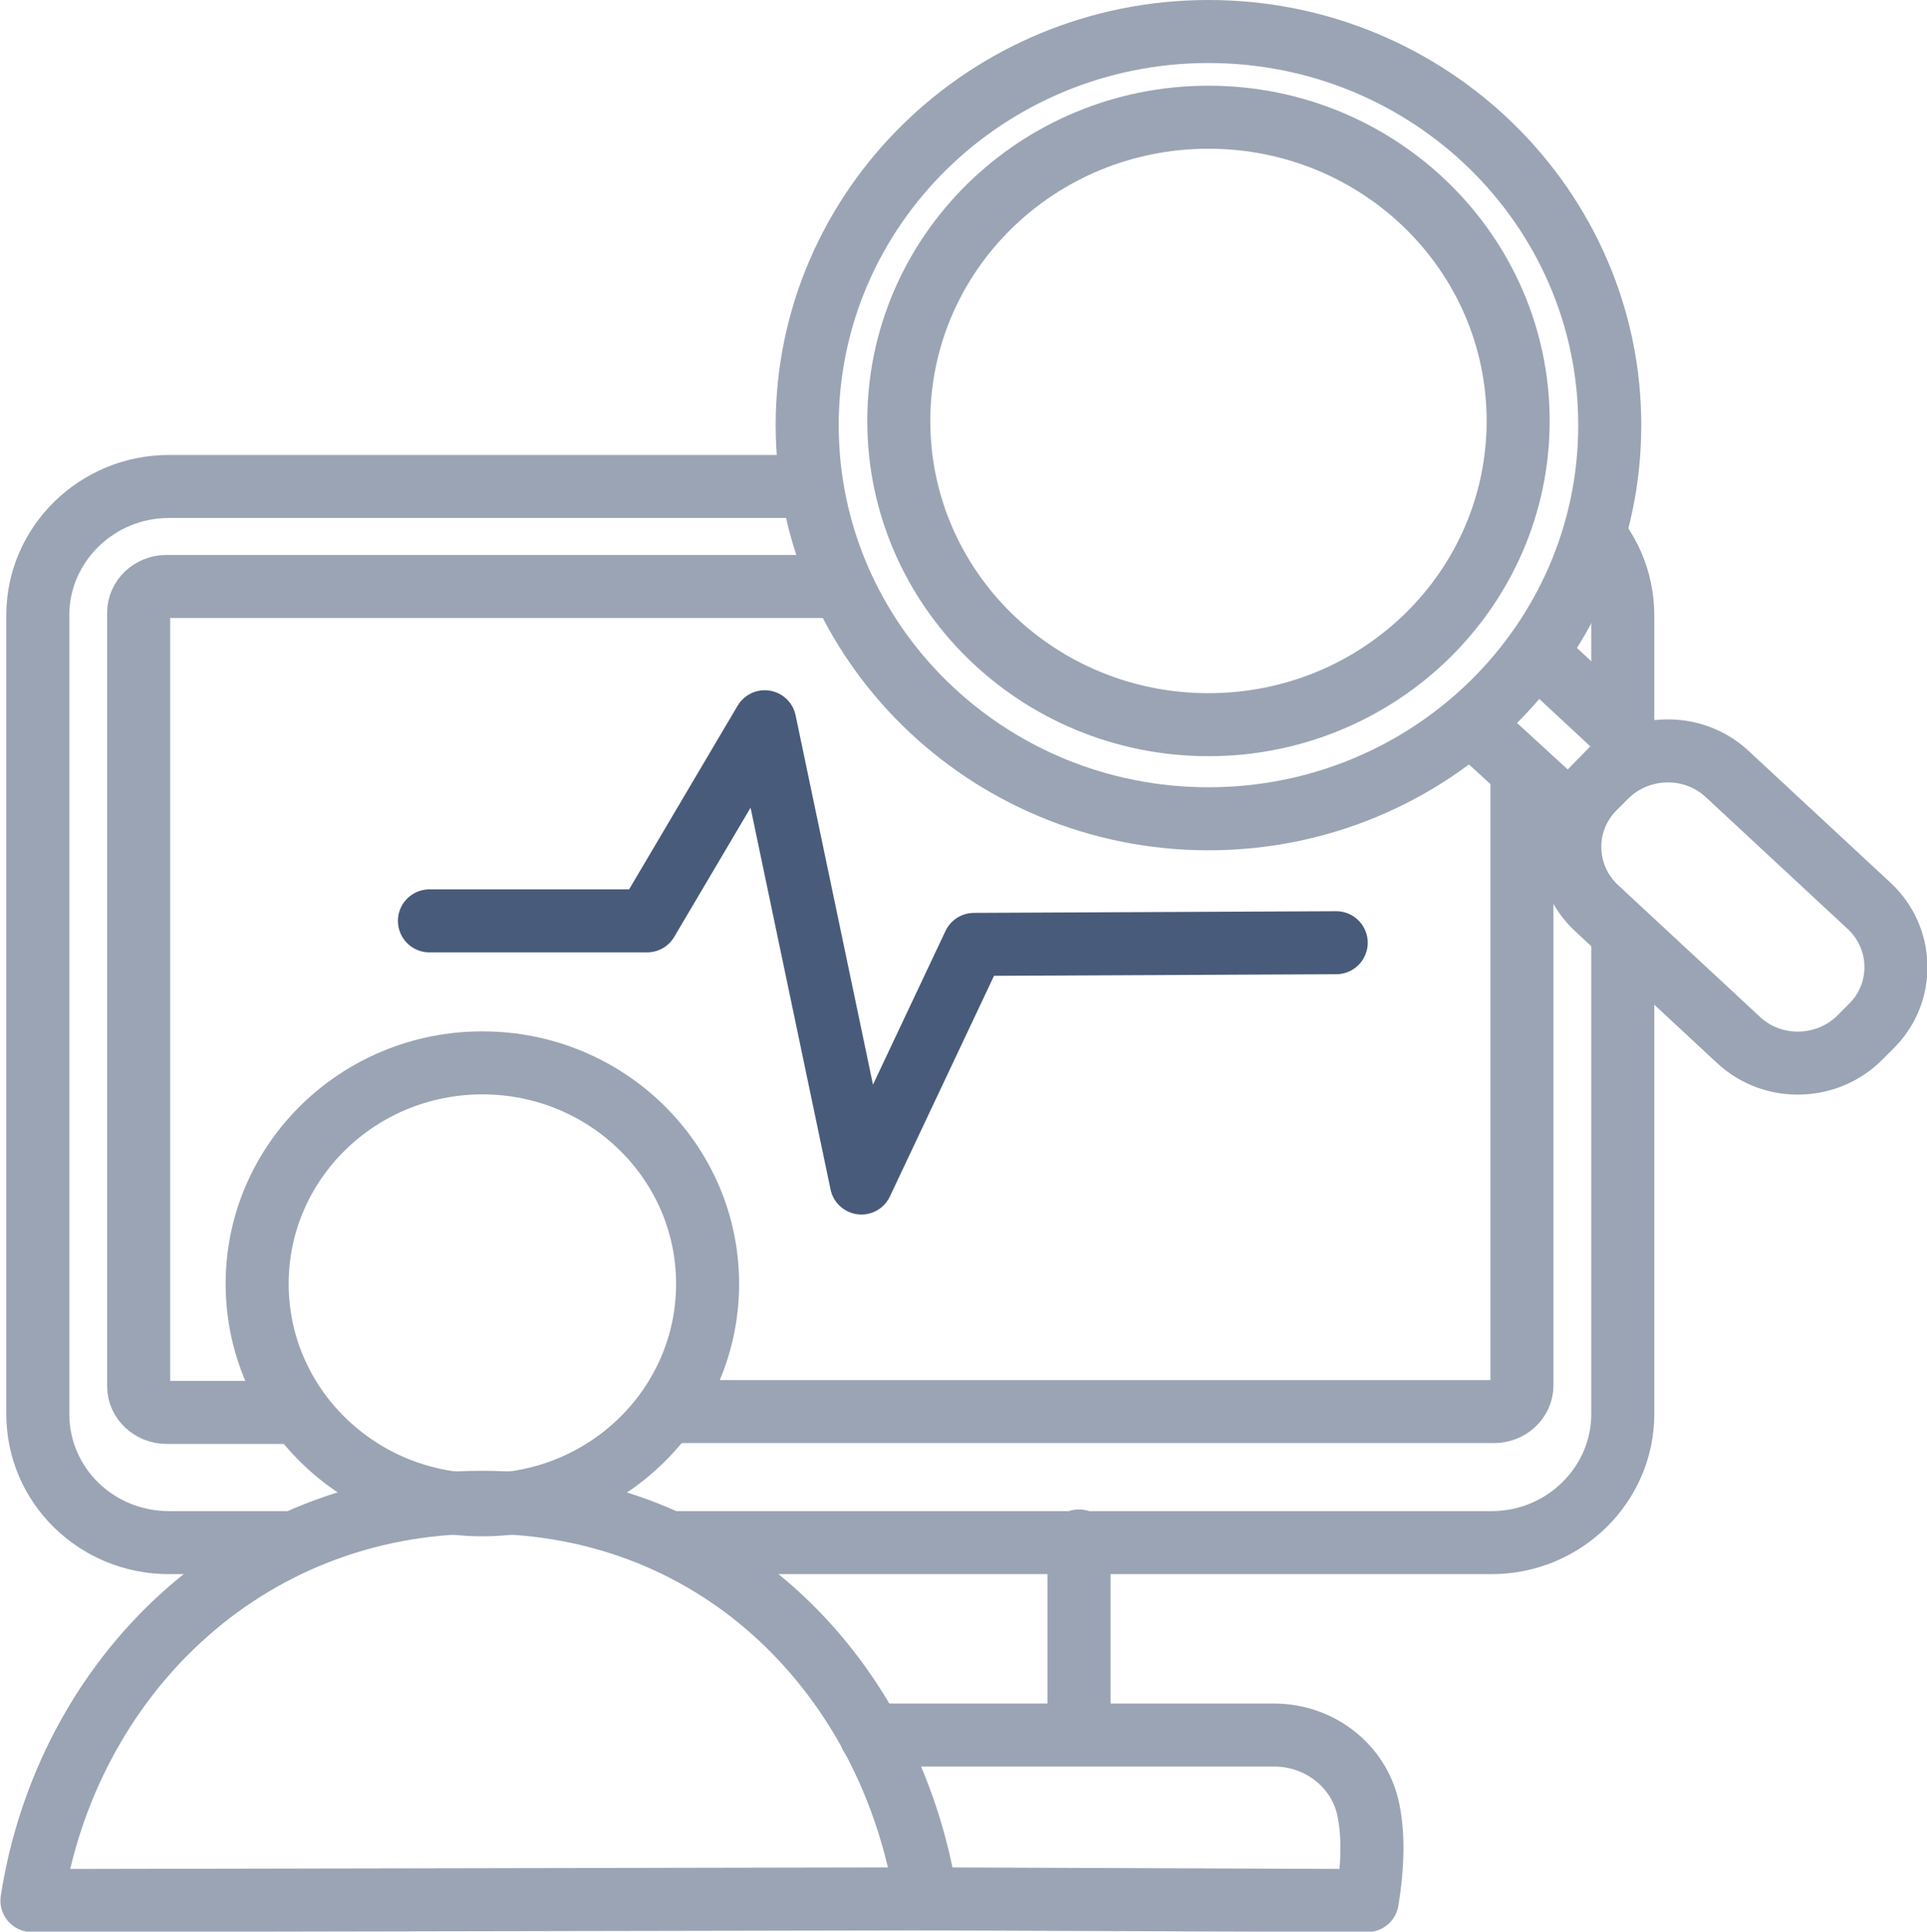 <?xml version="1.0" encoding="UTF-8"?>
<svg id="Layer_2" data-name="Layer 2" xmlns="http://www.w3.org/2000/svg" viewBox="0 0 22.93 22.99">
  <defs>
    <style>
      .cls-1 {
        stroke: #495b7a;
      }

      .cls-1, .cls-2, .cls-3, .cls-4, .cls-5 {
        fill: none;
        stroke-linejoin: round;
        stroke-width: .75px;
      }

      .cls-1, .cls-3, .cls-4 {
        stroke-linecap: round;
      }

      .cls-1, .cls-4, .cls-5 {
        fill-rule: evenodd;
      }

      .cls-2, .cls-3, .cls-4, .cls-5 {
        stroke: #9ba4b4;
      }

      .cls-6 {
        fill: #9ba4b4;
      }
    </style>
  </defs>
  <g id="Layer_1-2" data-name="Layer 1">
    <g>
      <path class="cls-5" d="M3.43,16.81h-1.45c-.18,0-.33-.14-.33-.31V7.29c0-.17.15-.31.33-.31h8.08"/>
      <path class="cls-5" d="M18.11,9.16v7.33c0,.17-.15.31-.33.31h-9.77"/>
      <path class="cls-5" d="M3.51,18.36h-1.5c-.86,0-1.56-.68-1.56-1.53V7.32c0-.84.7-1.53,1.56-1.53h7.38"/>
      <path class="cls-5" d="M19.31,11.09v5.74c0,.84-.7,1.53-1.56,1.53h-9.71"/>
      <path class="cls-5" d="M18.83,6.22c.3.28.48.67.48,1.11v1.79"/>
      <line class="cls-2" x1="9.39" y1="5.8" x2="9.72" y2="5.8"/>
      <polyline class="cls-1" points="5.11 10.96 7.7 10.96 9.1 8.59 10.25 14.08 11.59 11.24 15.9 11.22"/>
      <g>
        <path class="cls-6" d="M14.38,1.77c1.83,0,3.31,1.45,3.31,3.24s-1.48,3.24-3.31,3.24-3.31-1.45-3.31-3.24,1.48-3.24,3.31-3.24M14.38,1.02c-2.24,0-4.06,1.79-4.06,3.99s1.82,3.99,4.06,3.99,4.06-1.79,4.06-3.99-1.82-3.99-4.06-3.99h0Z"/>
        <path class="cls-6" d="M14.38.75c2.43,0,4.4,1.93,4.4,4.31s-1.97,4.31-4.4,4.31-4.4-1.93-4.4-4.31S11.95.75,14.38.75M14.38,0c-2.84,0-5.15,2.27-5.15,5.06s2.31,5.06,5.15,5.06,5.15-2.27,5.15-5.06S17.22,0,14.38,0h0Z"/>
        <path class="cls-5" d="M20.69,12.38l-1.69-1.57c-.41-.38-.43-1.02-.04-1.42l.14-.14c.39-.4,1.04-.42,1.45-.04l1.69,1.57c.41.38.43,1.02.04,1.42l-.14.14c-.39.4-1.04.42-1.45.04Z"/>
        <polyline class="cls-5" points="17.36 8.48 18.67 9.68 19.46 8.87 18.18 7.68"/>
      </g>
      <ellipse class="cls-2" cx="5.74" cy="15.28" rx="2.68" ry="2.63"/>
      <path class="cls-4" d="M11.02,22.59c-.42-2.61-2.43-4.71-5.28-4.71S.79,19.99.38,22.62l10.65-.02Z"/>
      <path class="cls-4" d="M10.36,20.65h4.8c.56,0,1.04.39,1.13.93.05.27.05.61-.02,1.04l-5.26-.02"/>
      <line class="cls-3" x1="12.84" y1="18.34" x2="12.84" y2="20.63"/>
    </g>
  </g>
</svg>